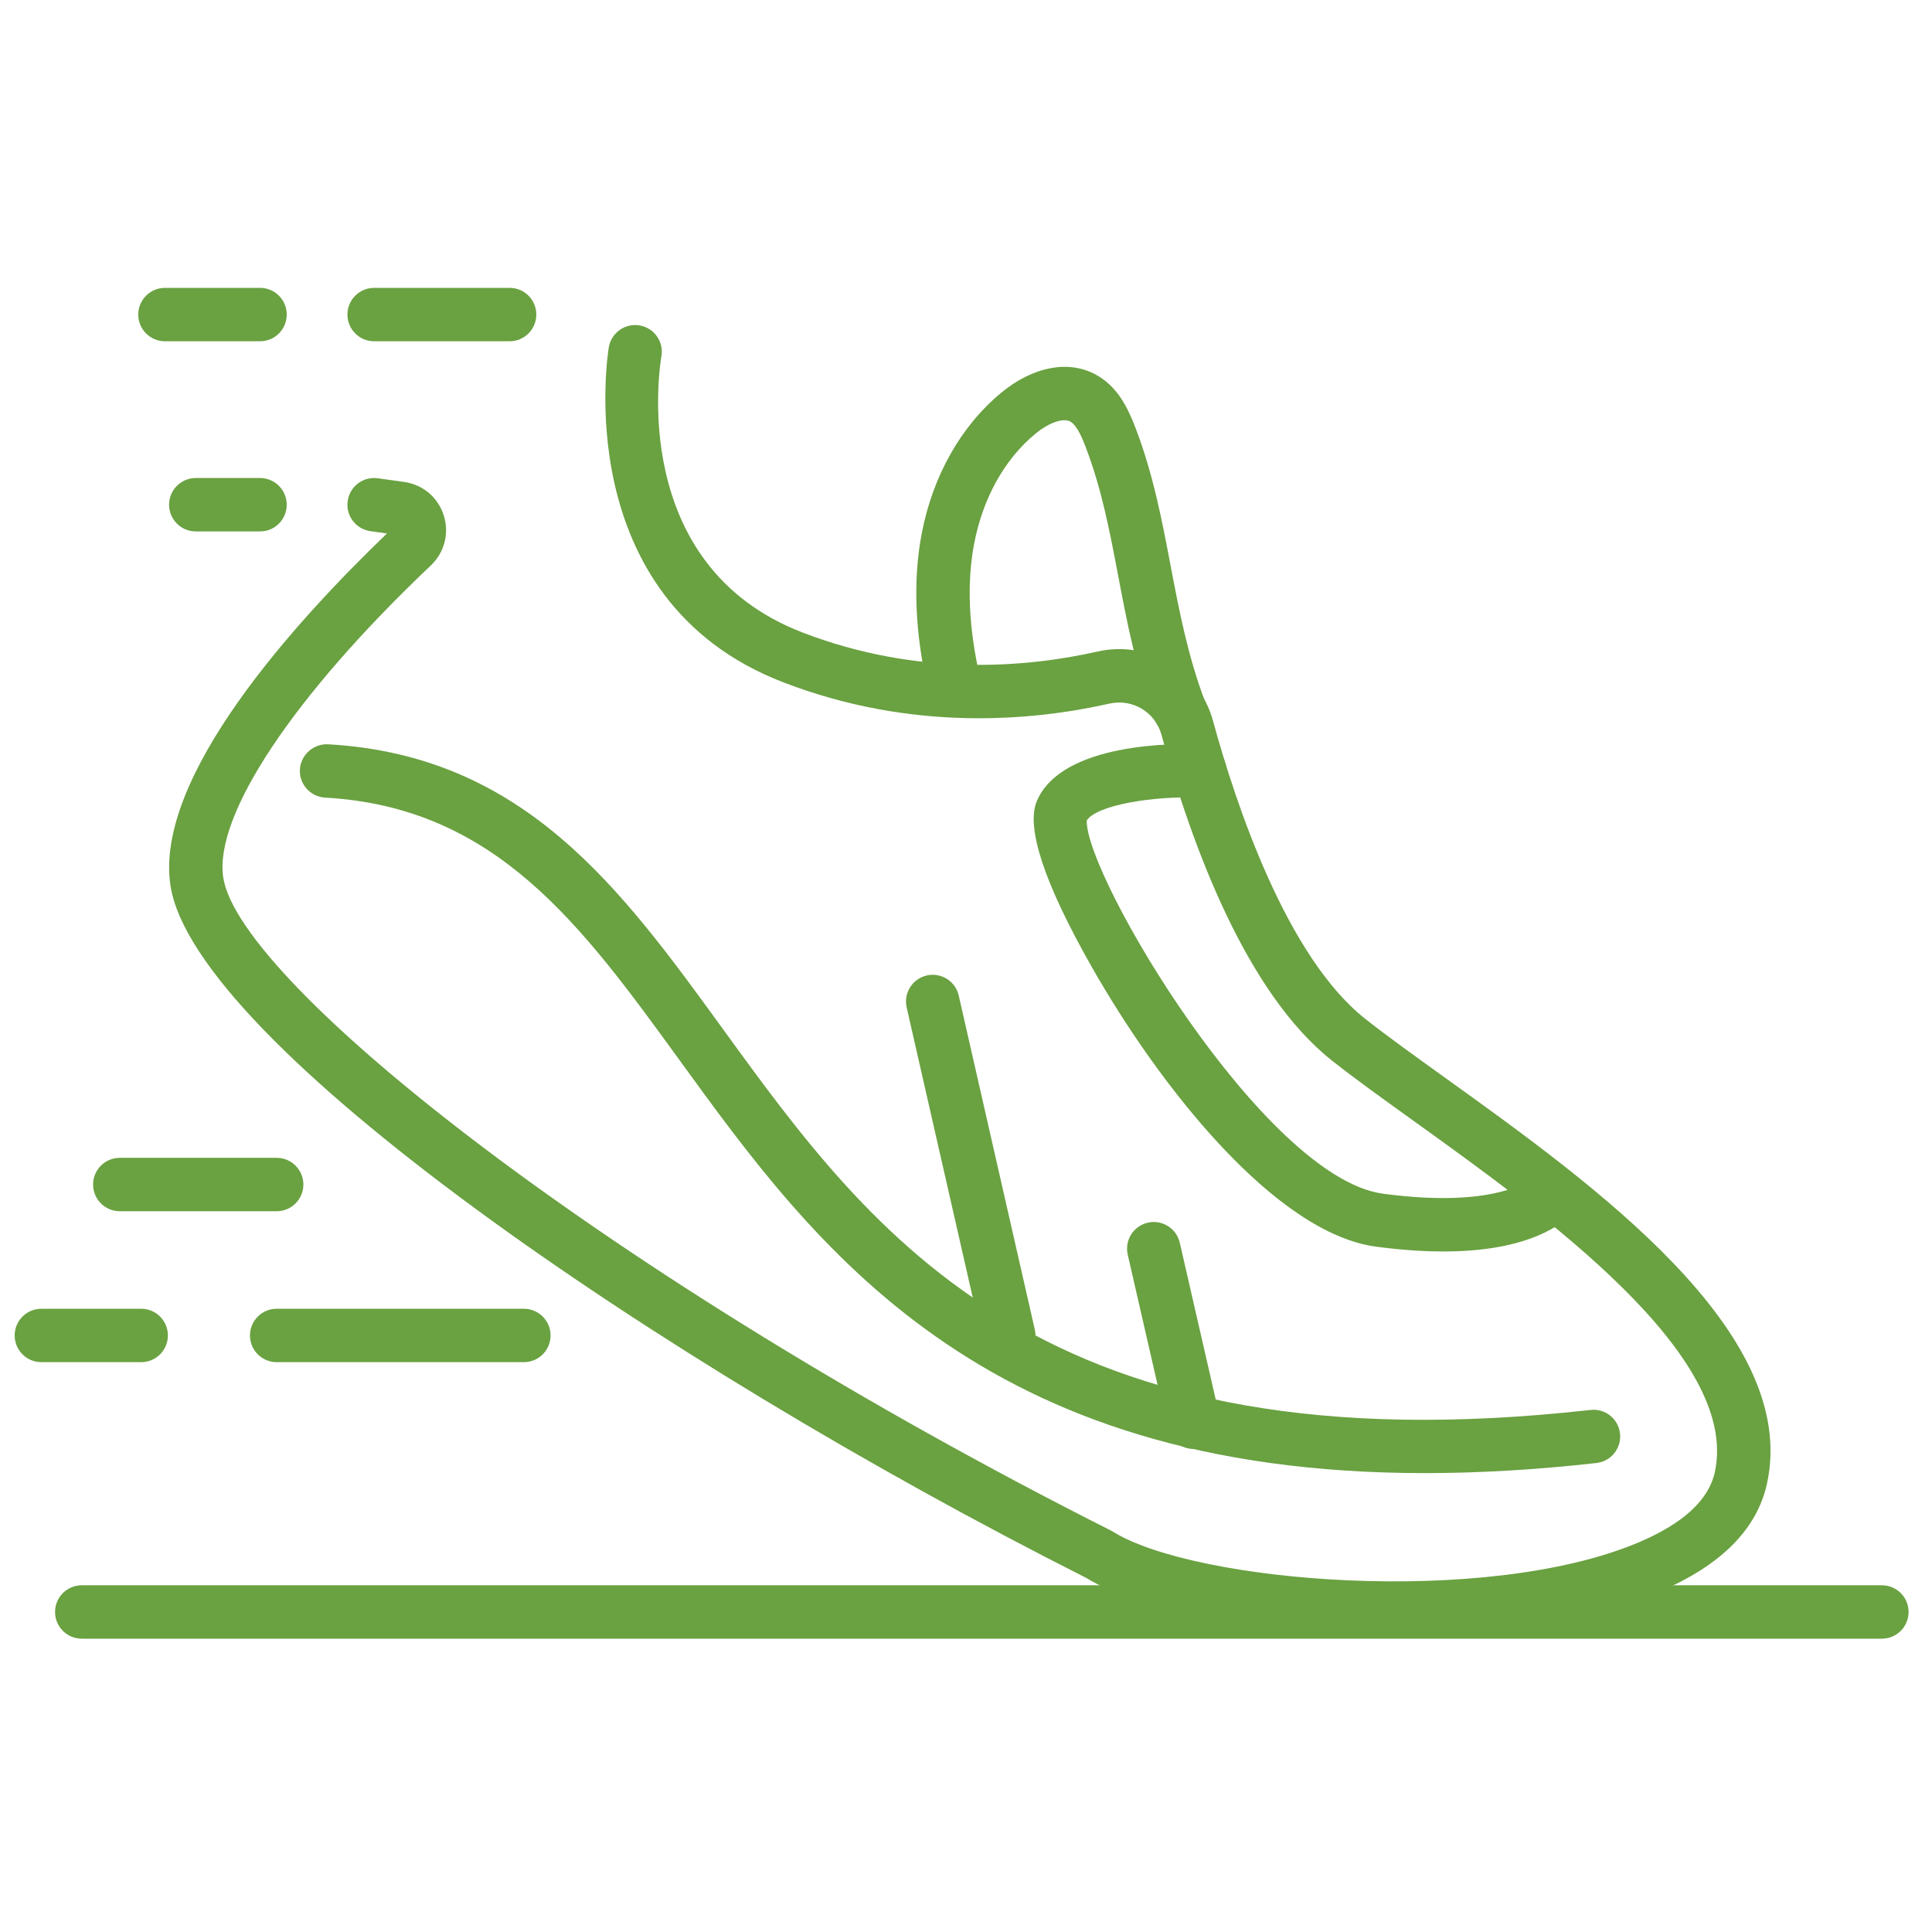 <?xml version="1.0" encoding="UTF-8" standalone="no"?>
<!DOCTYPE svg PUBLIC "-//W3C//DTD SVG 1.1//EN" "http://www.w3.org/Graphics/SVG/1.1/DTD/svg11.dtd">
<svg width="100%" height="100%" viewBox="0 0 220 220" version="1.1" xmlns="http://www.w3.org/2000/svg" xmlns:xlink="http://www.w3.org/1999/xlink" xml:space="preserve" xmlns:serif="http://www.serif.com/" style="fill-rule:evenodd;clip-rule:evenodd;stroke-linejoin:round;stroke-miterlimit:2;">
    <g transform="matrix(1.243,0,0,1.243,-1191.699,-700.156)">
        <g transform="matrix(1,0,0,1,1066.827,596.252)">
            <path d="M0,34.583C-0.987,34.583 -1.917,33.982 -2.287,33.004C-4.015,28.447 -4.853,24.034 -5.664,19.766C-6.443,15.661 -7.18,11.783 -8.649,7.963C-8.896,7.318 -9.411,5.977 -10.07,5.634C-10.723,5.295 -12.028,5.76 -13.248,6.765C-16.071,9.091 -18.063,12.668 -18.857,16.835C-19.548,20.458 -19.361,24.609 -18.301,29.171C-17.997,30.487 -18.815,31.802 -20.131,32.107C-21.453,32.414 -22.761,31.593 -23.067,30.278C-24.281,25.047 -24.482,20.216 -23.663,15.919C-22.655,10.633 -20.061,6.041 -16.358,2.99C-13.496,0.633 -10.302,0 -7.812,1.294C-5.788,2.348 -4.823,4.278 -4.082,6.208C-2.456,10.439 -1.644,14.716 -0.858,18.852C-0.086,22.914 0.712,27.113 2.287,31.27C2.766,32.533 2.131,33.945 0.868,34.424C0.582,34.532 0.289,34.583 0,34.583" style="fill:rgb(106,161,65);fill-rule:nonzero;"/>
        </g>
        <g transform="matrix(1,0,0,1,1089.258,631.395)">
            <path d="M0,66.836C-40.827,66.836 -55.892,46.071 -68.261,29.028C-77.29,16.586 -85.088,5.841 -100.75,4.953C-102.099,4.876 -103.13,3.721 -103.054,2.372C-102.977,1.023 -101.791,0 -100.473,0.069C-82.493,1.088 -73.657,13.264 -64.302,26.155C-50.525,45.14 -34.898,66.654 15.177,61.05C16.531,60.894 17.73,61.867 17.88,63.208C18.03,64.551 17.064,65.761 15.722,65.911C10.092,66.542 4.86,66.836 0,66.836" style="fill:rgb(106,161,65);fill-rule:nonzero;"/>
        </g>
        <g transform="matrix(1,0,0,1,1068.066,674.985)">
            <path d="M0,21.031C-1.115,21.031 -2.122,20.264 -2.382,19.131L-6.026,3.234C-6.328,1.917 -5.505,0.606 -4.189,0.304C-2.873,0 -1.56,0.824 -1.258,2.141L2.386,18.038C2.688,19.354 1.865,20.666 0.548,20.968C0.365,21.01 0.181,21.031 0,21.031" style="fill:rgb(106,161,65);fill-rule:nonzero;"/>
        </g>
        <g transform="matrix(1,0,0,1,1051.139,652.34)">
            <path d="M0,35.728C-1.117,35.728 -2.125,34.959 -2.383,33.824L-9.351,3.23C-9.651,1.913 -8.826,0.602 -7.509,0.302C-6.191,0 -4.88,0.827 -4.581,2.143L2.387,32.738C2.687,34.055 1.862,35.366 0.546,35.666C0.362,35.708 0.18,35.728 0,35.728" style="fill:rgb(106,161,65);fill-rule:nonzero;"/>
        </g>
        <g transform="matrix(1,0,0,1,1090.955,631.234)">
            <path d="M0,46.693C-1.796,46.693 -3.841,46.561 -6.168,46.252C-15.359,45.025 -25.958,31.653 -32.242,20.573C-36.588,12.913 -38.266,7.81 -37.233,5.407C-34.905,0 -24.315,0.146 -22.211,0.228C-20.862,0.282 -19.812,1.419 -19.866,2.768C-19.918,4.116 -21.055,5.189 -22.404,5.116C-26.639,4.949 -31.783,5.81 -32.669,7.209C-32.818,12.318 -16.381,39.953 -5.522,41.402C5.198,42.834 8.164,39.94 8.185,39.909C8.959,38.802 10.485,38.533 11.591,39.303C12.699,40.076 12.971,41.6 12.198,42.709C11.667,43.47 8.886,46.693 0,46.693" style="fill:rgb(106,161,65);fill-rule:nonzero;"/>
        </g>
        <g transform="matrix(1,0,0,1,1005.414,589.651)">
            <path d="M0,4.892L-12.412,4.892C-13.763,4.892 -14.858,3.797 -14.858,2.446C-14.858,1.095 -13.763,0 -12.412,0L0,0C1.351,0 2.446,1.095 2.446,2.446C2.446,3.797 1.351,4.892 0,4.892" style="fill:rgb(106,161,65);fill-rule:nonzero;"/>
        </g>
        <g transform="matrix(1,0,0,1,982.55,589.651)">
            <path d="M0,4.892L-8.71,4.892C-10.061,4.892 -11.156,3.797 -11.156,2.446C-11.156,1.095 -10.061,0 -8.71,0L0,0C1.351,0 2.446,1.095 2.446,2.446C2.446,3.797 1.351,4.892 0,4.892" style="fill:rgb(106,161,65);fill-rule:nonzero;"/>
        </g>
        <g transform="matrix(1,0,0,1,995.07,693.642)">
            <path d="M0,-81.368L0.01,-81.368L0,-81.368ZM91.115,19.414C79.682,19.414 68.476,17.434 63.129,14.168C23.622,-5.766 -18.521,-34.909 -20.723,-49.219C-22.256,-59.177 -9.258,-73.461 -0.89,-81.492L-2.405,-81.702C-3.742,-81.887 -4.677,-83.123 -4.491,-84.461C-4.305,-85.799 -3.068,-86.741 -1.732,-86.547L0.674,-86.213C2.387,-85.975 3.778,-84.805 4.305,-83.16C4.833,-81.515 4.381,-79.752 3.126,-78.562C-9.477,-66.606 -16.763,-55.647 -15.889,-49.963C-14.404,-40.319 19.354,-13.384 65.425,9.847L65.615,9.954C73.11,14.616 99.731,16.863 113.76,10.942C117.844,9.217 120.196,7.052 120.753,4.506C123.091,-6.184 105.066,-19.129 93.137,-27.694C90.358,-29.691 87.732,-31.576 85.679,-33.202C77.819,-39.424 72.846,-52.87 70.059,-63.055C69.491,-65.127 67.404,-66.381 65.291,-65.904C58.156,-64.296 47.186,-63.329 35.434,-67.848C15.575,-75.487 19.393,-98.339 19.434,-98.569C19.67,-99.899 20.952,-100.782 22.269,-100.549C23.599,-100.312 24.486,-99.043 24.249,-97.713C24.115,-96.939 21.126,-78.593 37.19,-72.414C47.799,-68.333 57.743,-69.216 64.215,-70.677C68.878,-71.727 73.519,-68.947 74.776,-64.346C76.9,-56.587 81.536,-42.721 88.715,-37.037C90.679,-35.483 93.259,-33.63 95.99,-31.668C109.734,-21.798 128.558,-8.282 125.532,5.551C124.616,9.74 121.295,13.07 115.663,15.448C109.138,18.202 100.056,19.414 91.115,19.414" style="fill:rgb(106,161,65);fill-rule:nonzero;"/>
        </g>
        <g transform="matrix(1,0,0,1,982.55,607.071)">
            <path d="M0,4.892L-5.886,4.892C-7.237,4.892 -8.332,3.797 -8.332,2.446C-8.332,1.095 -7.237,0 -5.886,0L0,0C1.351,0 2.446,1.095 2.446,2.446C2.446,3.797 1.351,4.892 0,4.892" style="fill:rgb(106,161,65);fill-rule:nonzero;"/>
        </g>
        <g transform="matrix(1,0,0,1,1131.128,708.507)">
            <path d="M0,4.892L-164.91,4.892C-166.261,4.892 -167.356,3.797 -167.356,2.446C-167.356,1.095 -166.261,0 -164.91,0L0,0C1.351,0 2.446,1.095 2.446,2.446C2.446,3.797 1.351,4.892 0,4.892" style="fill:rgb(106,161,65);fill-rule:nonzero;"/>
        </g>
        <g transform="matrix(1,0,0,1,1006.72,683.175)">
            <path d="M0,4.892L-22.646,4.892C-23.997,4.892 -25.092,3.797 -25.092,2.446C-25.092,1.095 -23.997,0 -22.646,0L0,0C1.351,0 2.446,1.095 2.446,2.446C2.446,3.797 1.351,4.892 0,4.892" style="fill:rgb(106,161,65);fill-rule:nonzero;"/>
        </g>
        <g transform="matrix(1,0,0,1,971.663,683.175)">
            <path d="M0,4.892L-9.145,4.892C-10.496,4.892 -11.591,3.797 -11.591,2.446C-11.591,1.095 -10.496,0 -9.145,0L0,0C1.351,0 2.446,1.095 2.446,2.446C2.446,3.797 1.351,4.892 0,4.892" style="fill:rgb(106,161,65);fill-rule:nonzero;"/>
        </g>
        <g transform="matrix(1,0,0,1,984.074,669.348)">
            <path d="M0,4.892L-14.372,4.892C-15.723,4.892 -16.818,3.797 -16.818,2.446C-16.818,1.095 -15.723,0 -14.372,0L0,0C1.351,0 2.446,1.095 2.446,2.446C2.446,3.797 1.351,4.892 0,4.892" style="fill:rgb(106,161,65);fill-rule:nonzero;"/>
        </g>
    </g>
</svg>
